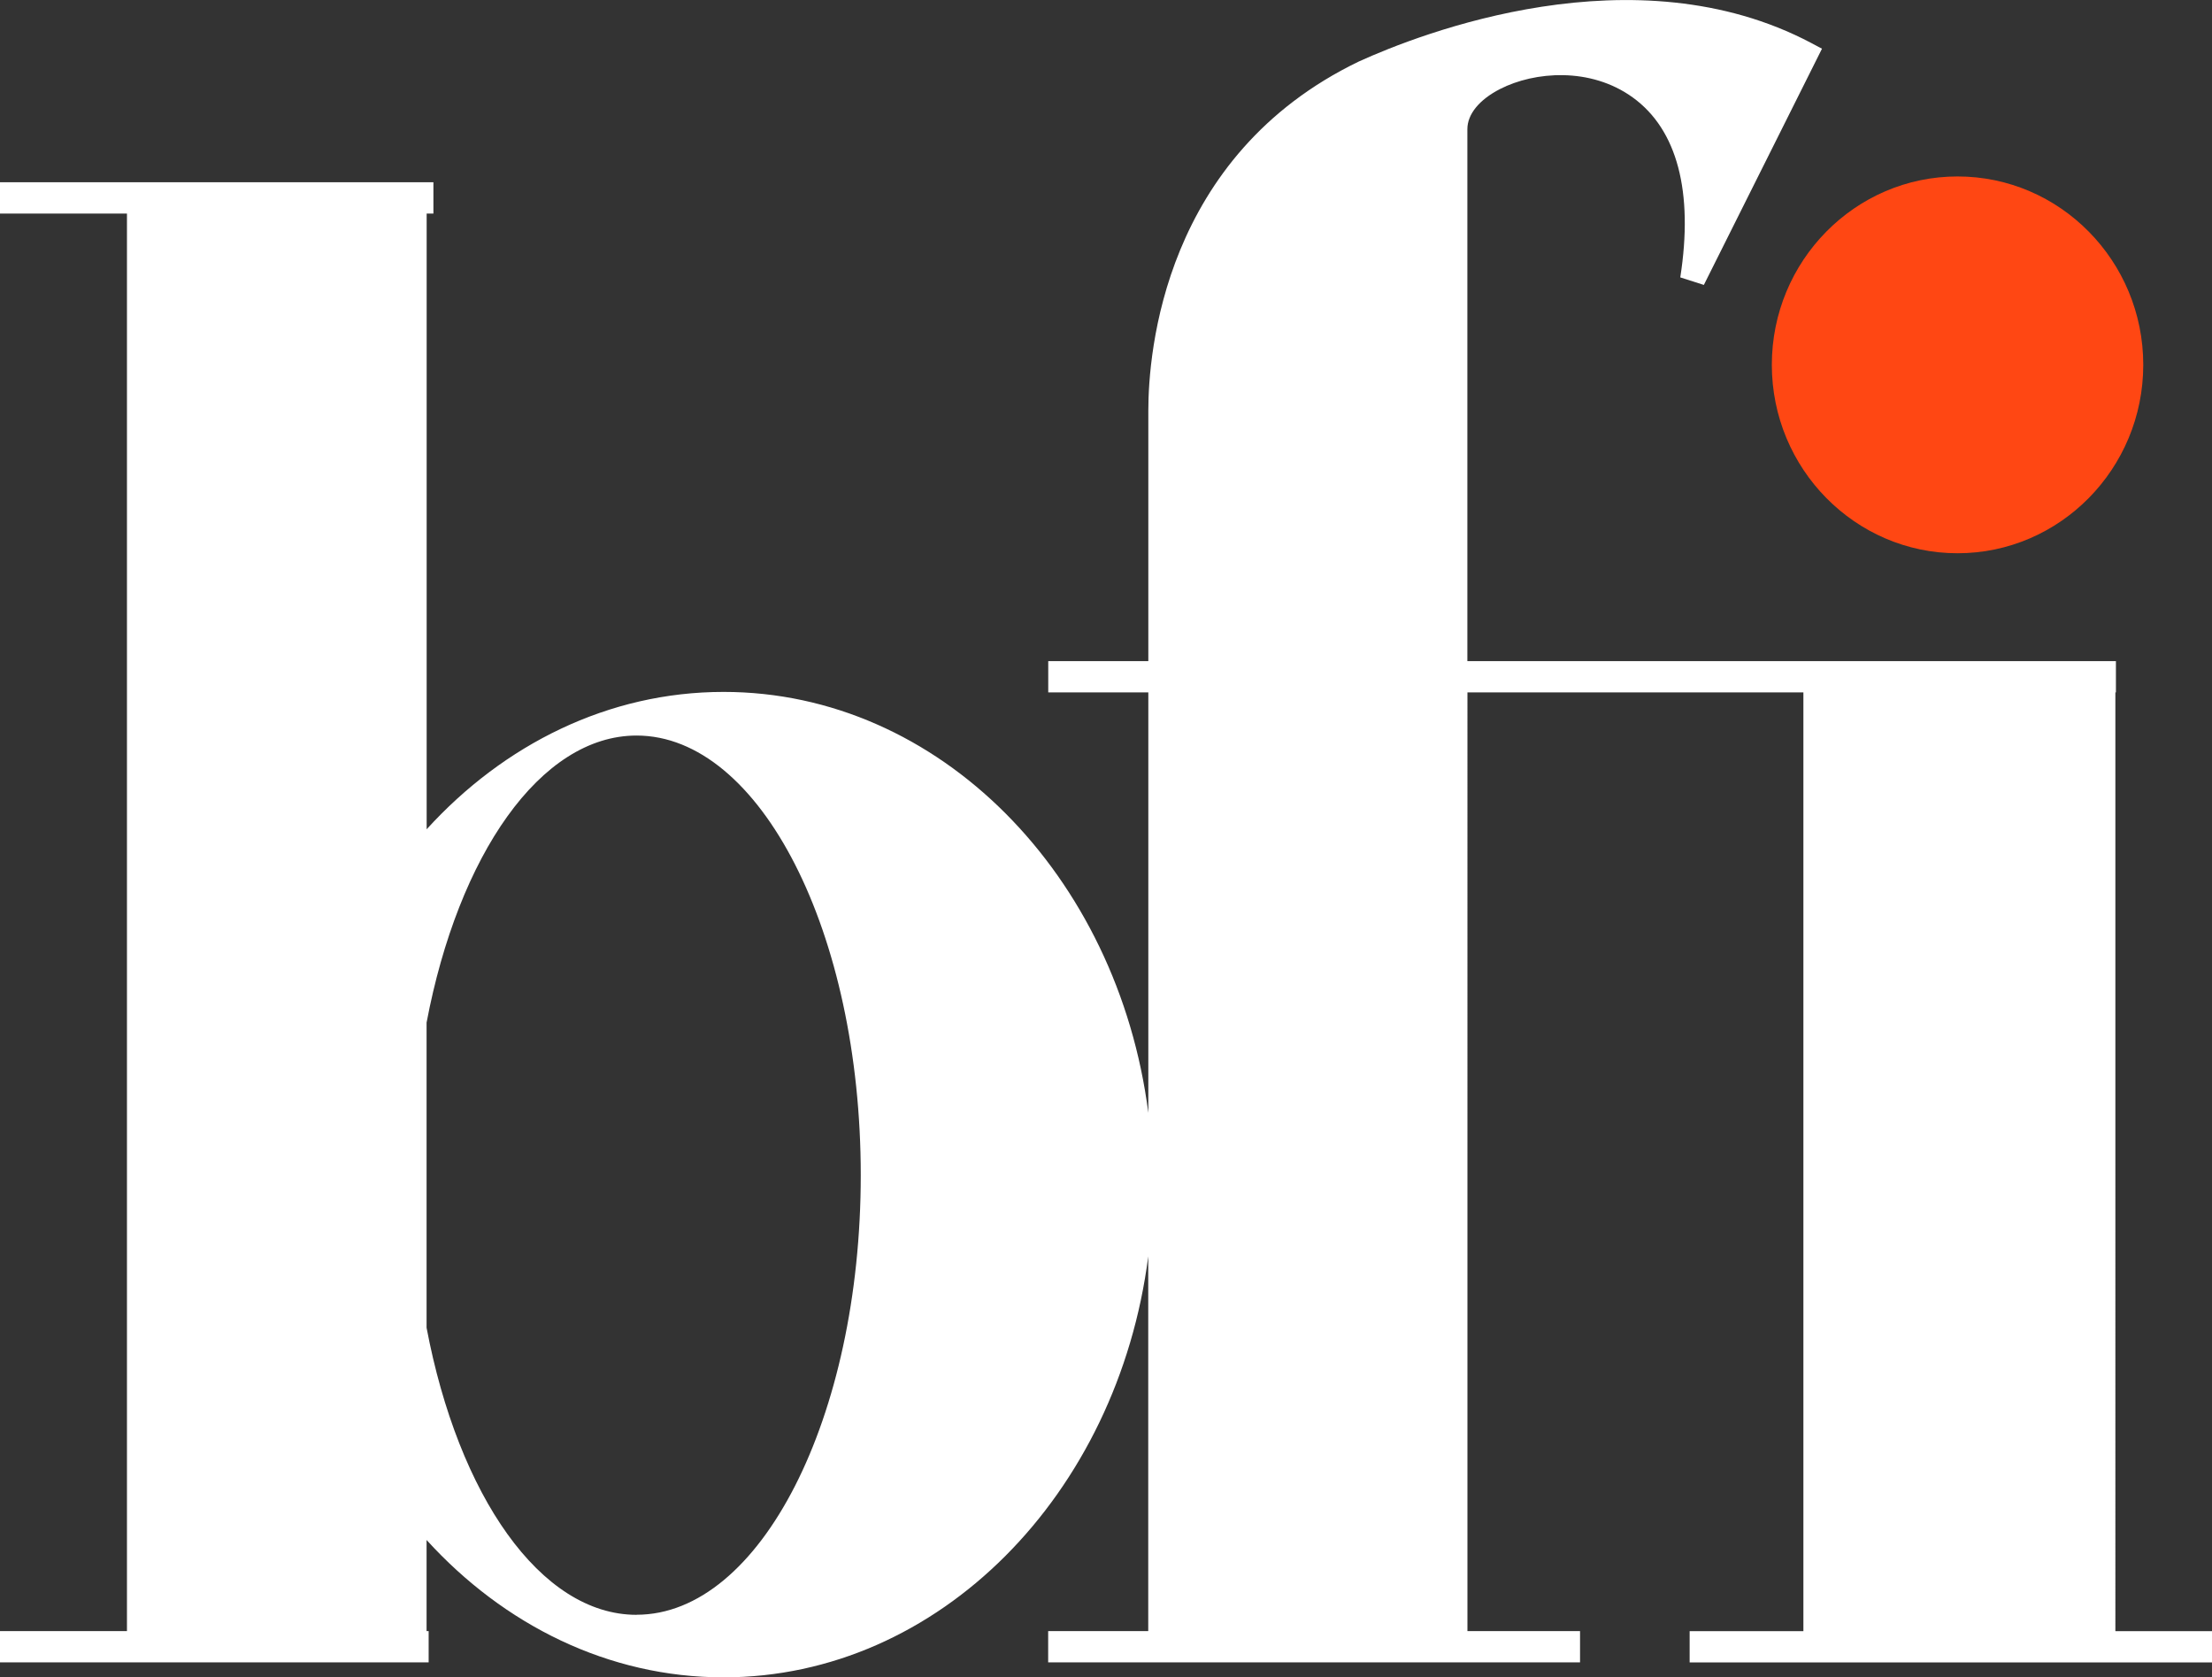 <?xml version="1.0" encoding="UTF-8"?> <svg xmlns="http://www.w3.org/2000/svg" viewBox="0 0 288 218.35"><rect x="0" y="0" width="288" height="218.35" fill="#333333" stroke="none"/><path d="M254.87 22.97c-13.34 0-24.18 11-24.18 24.52s10.85 24.53 24.18 24.53 24.18-11 24.18-24.53-10.85-24.52-24.18-24.52" style="fill:#ff4713"></path><path d="M82.88 210.21c-12.53 0-23.21-15.59-27.34-37.37v-39.72c4.13-21.78 14.81-37.37 27.34-37.37 16.1 0 29.19 25.67 29.19 57.23S98.98 210.2 82.88 210.2m192.54 2.12V90.13h.07v-4.07h-84.44V16.81c0-1.94 1.55-3.84 4.27-5.23 4.44-2.27 11.74-2.89 17.27 1.11 5.78 4.18 7.92 12.28 6.18 23.42l3.07.98 15.38-30.75-1.41-.75c-23-12.15-50.87-1.23-58.9 2.42-25.43 12.27-27.4 37.9-27.4 45.46v32.59h-13.03v4.07h13.03v54.74c-3.97-30.94-27.22-54.8-55.3-54.8-15 0-28.6 6.83-38.66 17.88V27.8h.88v-4.08H0v4.08h16.53v184.53H0v4.07h55.81v-4.07h-.27v-11.86c10.06 11.05 23.66 17.88 38.66 17.88 28.08 0 51.33-23.85 55.3-54.8v48.78h-13.03v4.07h69.25v-4.07h-14.66V90.13h43.74v122.21h-14.81v4.07h68.03v-4.07h-12.58Z" style="fill:#fff"></path></svg> 